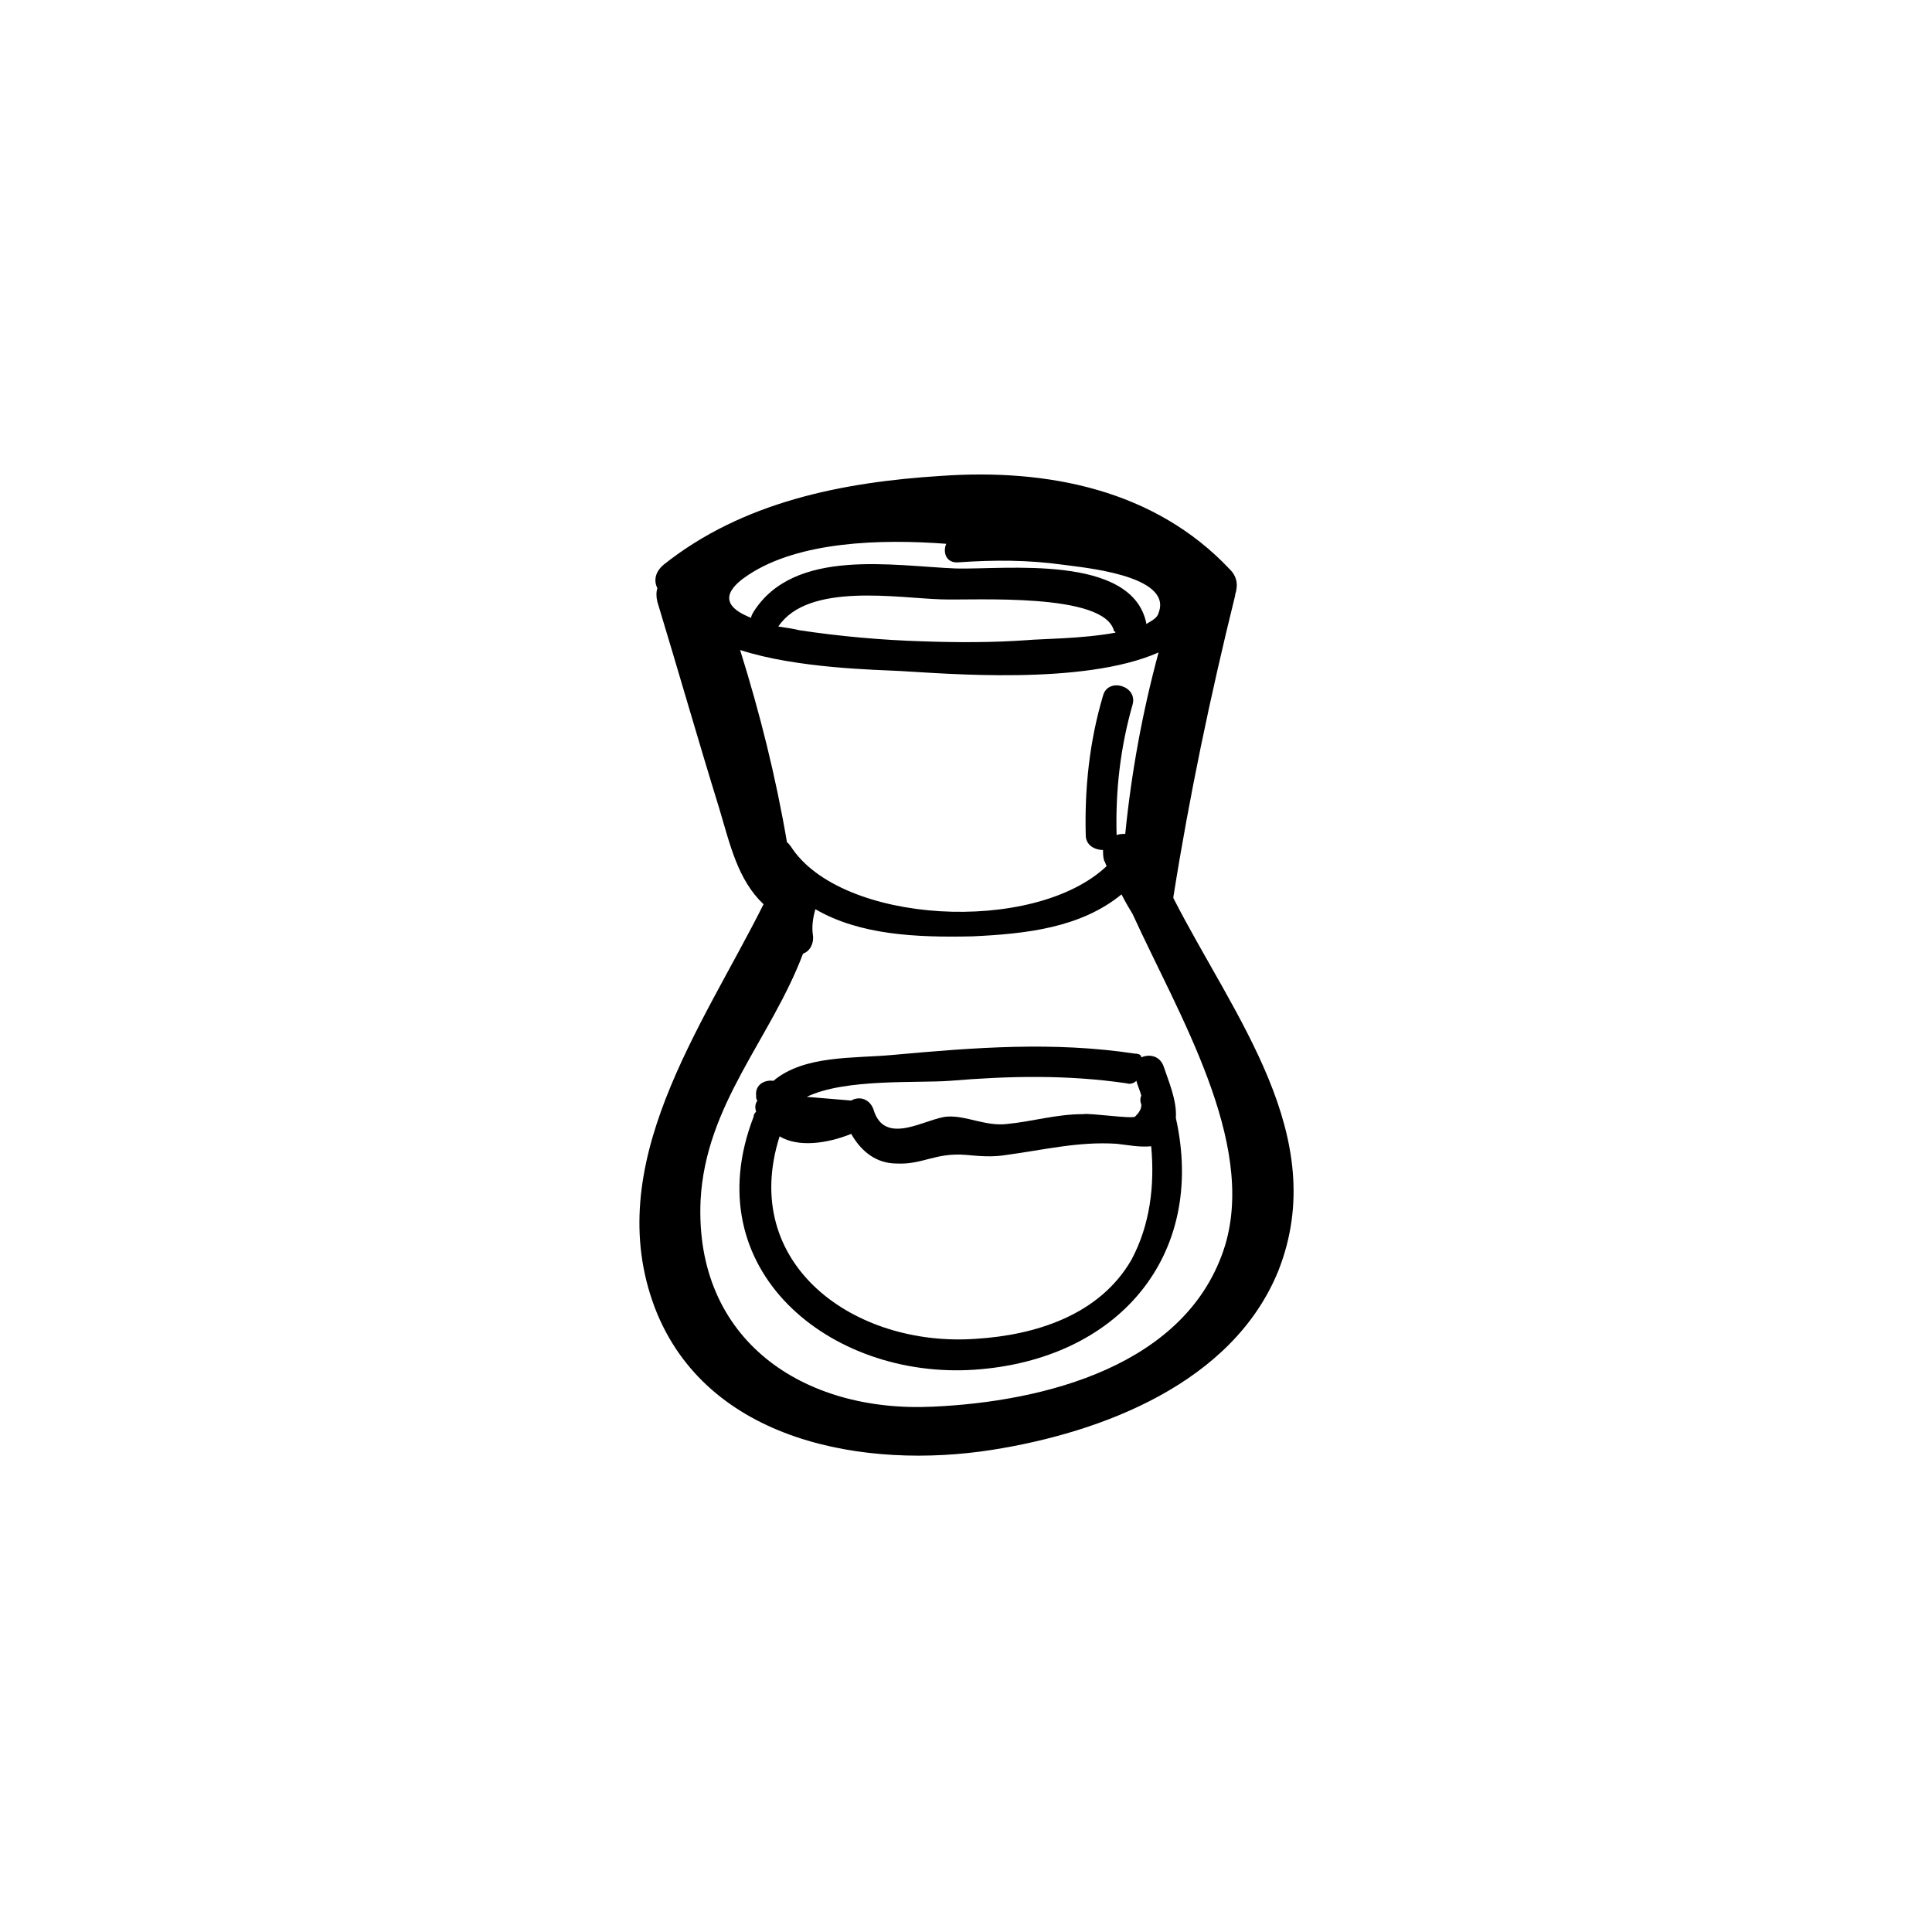 <?xml version="1.0" encoding="UTF-8"?>
<!-- Uploaded to: SVG Repo, www.svgrepo.com, Generator: SVG Repo Mixer Tools -->
<svg fill="#000000" width="800px" height="800px" version="1.1" viewBox="144 144 512 512" xmlns="http://www.w3.org/2000/svg">
 <g>
  <path d="m444.82 423.23c-21.594-3.273-42.531-1.637-64.121 0.328-10.469 0.98-23.555 0-31.734 6.871-2.289-0.328-4.906 0.98-4.582 3.926 0 0.656 0 0.98 0.328 1.309-0.656 0.98-0.656 1.965-0.328 2.945-0.328 0.328-0.656 0.656-0.656 1.309-15.703 40.566 20.285 69.684 58.559 67.066 37.949-2.617 61.504-30.098 53.324-66.738 0.328-4.582-1.965-9.816-3.273-13.742-0.98-2.617-3.598-3.273-5.891-2.289 0.012-0.656-0.641-0.984-1.625-0.984zm-49.07 7.195c15.703-1.309 31.078-1.637 46.781 0.656 0.98 0.328 1.965 0 2.617-0.656 0.328 1.309 0.98 2.617 1.309 3.926-0.328 0.656-0.328 1.637 0 2.289v0.328c0 0.98-0.656 1.965-1.637 2.945-0.98 0.656-11.777-0.98-13.742-0.656-7.199 0-13.414 1.965-20.285 2.617-5.562 0.656-10.797-2.289-15.703-1.965-5.562 0.328-16.684 8.18-19.629-1.965-0.98-2.617-3.598-3.598-5.891-2.289-3.926-0.328-7.852-0.656-11.777-0.98 10.148-4.902 29.125-3.594 37.957-4.25zm48.09 47.438c-8.508 14.723-25.52 19.957-41.223 20.938-32.062 2.289-62.812-19.629-52.016-53.652 4.906 2.945 12.434 1.965 18.977-0.656 2.617 4.582 6.543 7.852 12.105 7.852 6.871 0.328 10.141-2.945 18.32-2.289 3.598 0.328 6.871 0.656 10.797 0 9.816-1.309 18.977-3.598 29.117-2.945 2.945 0.328 6.215 0.98 9.16 0.656 0.977 10.469-0.332 20.938-5.238 30.098z"/>
  <path d="m454.96 382v-0.328c4.254-26.828 9.816-53.324 16.359-79.824 0-0.656 0.328-0.98 0.328-1.637 0.328-1.637 0-3.598-1.637-5.234-19.957-21.266-48.418-26.828-76.555-24.863-26.172 1.637-52.672 6.871-73.609 23.555-2.289 1.965-2.617 4.254-1.637 6.215-0.328 0.98-0.328 2.289 0 3.598 5.562 18.32 10.797 36.641 16.359 54.633 2.945 9.816 4.906 18.977 11.777 25.52-16.359 32.715-43.184 69.027-28.789 106.98 13.742 35.66 55.941 42.855 89.312 37.621 29.117-4.582 63.793-17.668 75.898-47.438 14.066-35.652-11.781-67.387-27.809-98.793zm13.738 91.93c-9.816 32.062-48.09 41.547-77.535 42.855-34.352 1.637-63.141-17.668-61.504-54.633 1.309-25.52 18.648-42.855 27.152-65.43 1.965-0.656 2.945-2.945 2.617-4.906-0.328-2.289 0-4.582 0.656-6.871 11.777 6.871 26.828 7.523 41.547 7.199 14.395-0.656 28.789-2.289 39.586-11.125 0.98 1.965 1.965 3.598 2.945 5.234 12.105 26.5 32.715 60.195 24.535 87.676zm-70.664-180.91c9.488-0.656 18.32-0.656 27.809 0.656 4.254 0.656 29.117 2.617 25.191 12.758-0.328 1.309-1.637 1.965-3.273 2.945v-0.328c-3.926-18.32-37.621-14.066-50.383-14.395-16.684-0.656-42.855-5.562-53.652 11.449-0.328 0.656-0.656 0.98-0.656 1.637-5.891-2.289-9.16-5.891-0.656-11.449 13.414-8.832 35.004-9.488 52.344-8.18-0.977 2.289 0.008 5.234 3.277 4.906zm41.547 18.648c-8.832 1.637-19.957 1.637-23.227 1.965-9.16 0.656-18.32 0.656-27.809 0.328-10.797-0.328-21.918-1.309-32.715-2.945-1.309-0.328-3.273-0.656-5.562-0.98 7.852-11.777 31.734-7.523 43.184-7.199 8.508 0.328 43.512-1.965 45.801 8.508 0.328-0.004 0.328-0.004 0.328 0.324zm-57.25 10.141c12.105 0.656 48.746 3.926 68.703-4.906-4.254 15.703-7.199 31.734-8.832 48.09-0.656 0-1.637 0-2.289 0.328-0.328-11.777 0.98-23.227 4.254-34.68 1.309-4.906-6.543-7.199-7.852-2.289-3.598 12.105-4.906 24.535-4.582 36.969 0 2.617 2.289 3.926 4.582 3.926 0 0.98 0 1.965 0.328 2.945 0.328 0.328 0.328 0.98 0.656 1.309-19.301 18.32-70.664 15.375-83.75-5.234-0.328-0.328-0.656-0.98-0.98-0.98-2.945-17.34-7.199-34.352-12.434-51.035 15.043 4.906 36.309 5.234 42.195 5.559z"/>
 </g>
</svg>